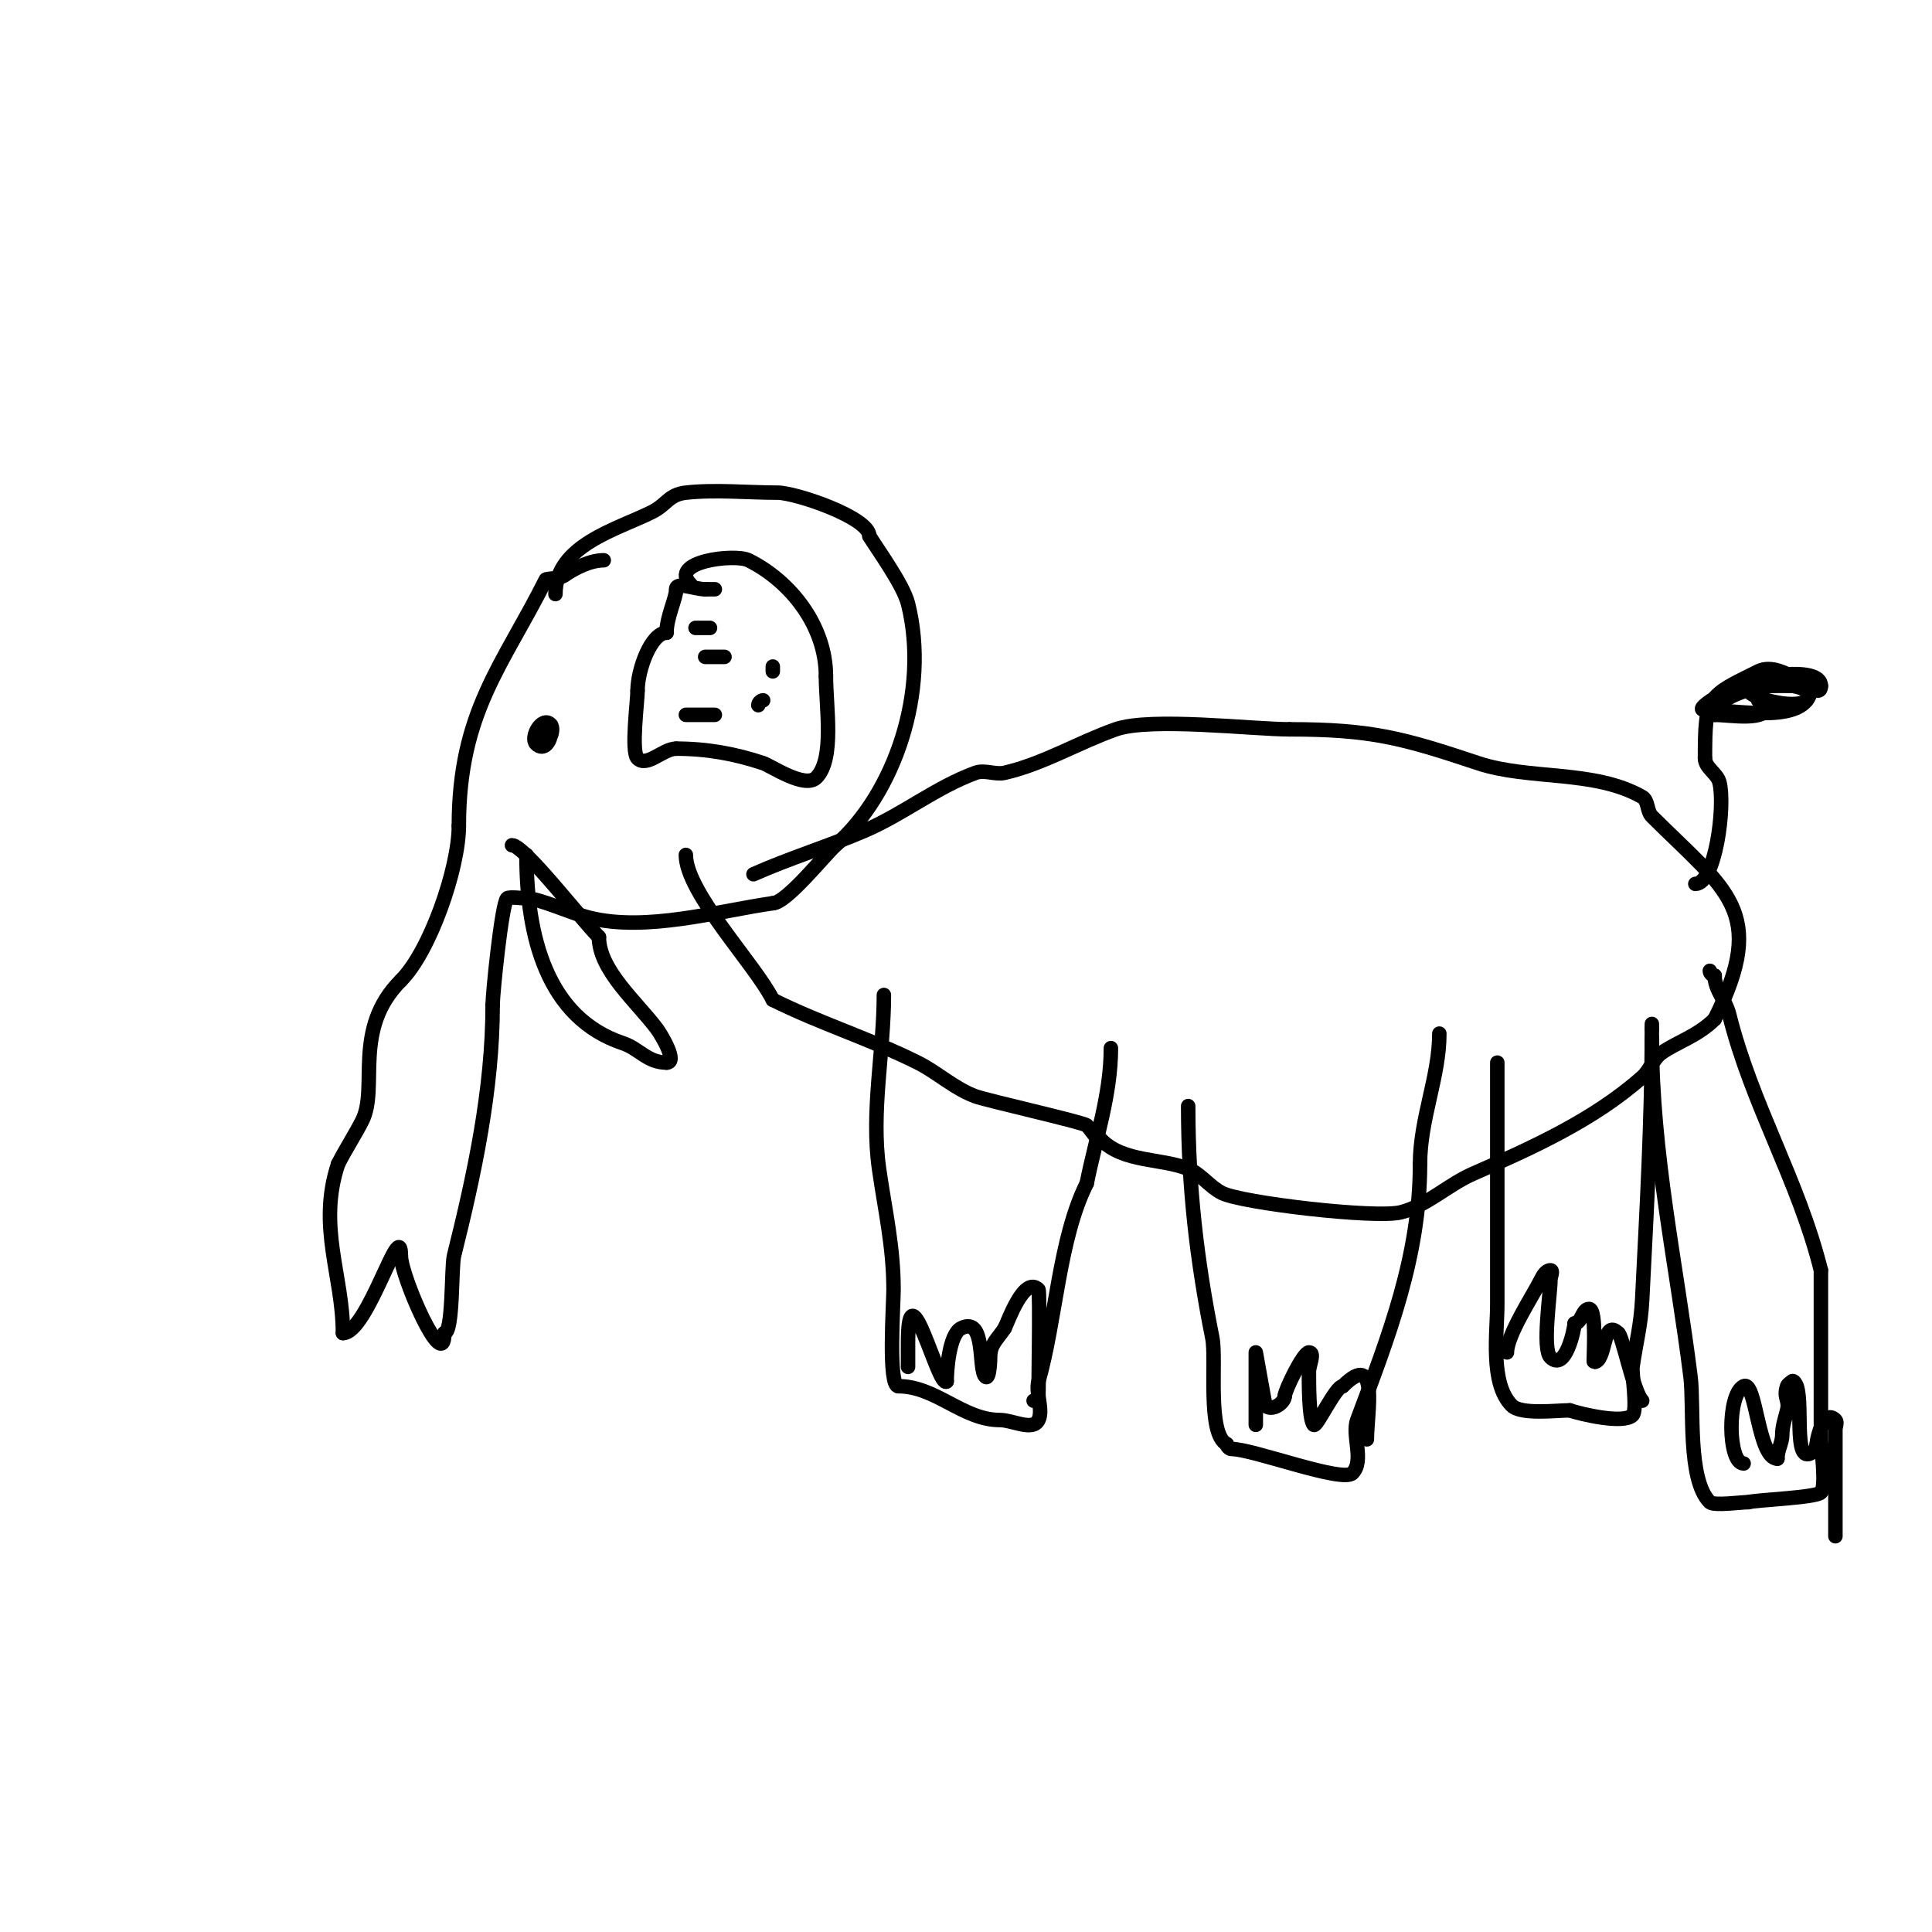 <svg viewBox='0 0 400 400' version='1.1' xmlns='http://www.w3.org/2000/svg' xmlns:xlink='http://www.w3.org/1999/xlink'><g fill='none' stroke='#000000' stroke-width='3' stroke-linecap='round' stroke-linejoin='round'><path d='M115,123c0,-10.128 12.678,-13.339 20,-17c3.072,-1.536 3.431,-3.603 7,-4c6.109,-0.679 12.816,0 19,0c3.702,0 19,5.151 19,9'/><path d='M180,111c1.512,2.52 7.006,10.023 8,14c4.543,18.17 -2.889,39.402 -15,50c-2.096,1.834 -10.197,12 -13,12'/><path d='M160,187c-11.377,1.625 -26.181,5.955 -38,3c-3.85,-0.963 -10.312,-4 -13,-4'/><path d='M109,186c-0.61,0 -3.61,-0.39 -4,0c-1.13,1.13 -3,19.732 -3,22'/><path d='M102,208c0,17.575 -3.783,35.131 -8,52c-0.575,2.3 -0.157,16 -2,16'/><path d='M92,276c0,8.829 -9,-11.831 -9,-16'/><path d='M83,260c0,-8.499 -6.836,16 -12,16'/><path d='M71,276c0,-11.886 -5.309,-22.072 -1,-35'/><path d='M70,241c1.418,-2.837 3.577,-6.153 5,-9c3.431,-6.863 -2.109,-18.891 8,-29'/><path d='M83,203c6.051,-6.051 12,-23.295 12,-32'/><path d='M95,171c0,-23.602 9.157,-33.314 18,-51c0.12,-0.239 3.148,-0.148 4,-1'/><path d='M117,119c2.194,-1.463 5.284,-3 8,-3'/><path d='M113,151c0,4.58 2.077,0.077 1,-1c-1.812,-1.812 -4.301,2.699 -3,4c1.672,1.672 3,-0.715 3,-2'/><path d='M114,152c0,-0.471 -0.529,-1 -1,-1'/><path d='M109,177c0,16.869 4.224,33.741 20,39c3.321,1.107 5.031,4 9,4'/><path d='M138,220c2.441,0 -1.221,-5.961 -2,-7c-4.208,-5.611 -12,-12.172 -12,-19'/><path d='M124,194c-3.84,-3.84 -15.481,-19 -18,-19'/><path d='M156,181c7.56,-3.36 15.489,-5.781 23,-9c7.948,-3.406 14.873,-9.045 23,-12c1.88,-0.683 4.051,0.45 6,0c8.022,-1.851 15.237,-6.26 23,-9c7.209,-2.544 28.43,0 36,0'/><path d='M267,151c16.95,0 23.489,1.83 39,7c10.603,3.534 24.067,1.324 34,7c1.294,0.74 0.946,2.946 2,4c15.312,15.312 24.214,19.573 13,42'/><path d='M355,211c-3.519,3.519 -7.915,4.796 -11,7c-1.737,1.241 -2.405,3.582 -4,5c-9.999,8.888 -22.975,14.739 -35,20c-5.188,2.27 -9.628,6.657 -15,8c-5.208,1.302 -32.867,-1.934 -37,-4c-2.565,-1.282 -4.338,-3.935 -7,-5c-5.655,-2.262 -13.303,-1.303 -18,-6'/><path d='M228,236c-1.342,-0.447 -2,-2 -3,-3c-0.621,-0.621 -20.688,-5.159 -23,-6c-4.38,-1.593 -7.868,-4.934 -12,-7c-9.759,-4.879 -20.318,-8.159 -30,-13'/><path d='M160,207c-3.659,-7.318 -18,-22.221 -18,-30'/><path d='M183,206c0,11.841 -2.702,24.083 -1,36c1.234,8.641 3,16.172 3,25c0,3.05 -1.186,20 1,20'/><path d='M186,287c7.766,0 13.366,7 21,7c2.667,0 6.807,2.385 8,0c1.045,-2.09 -0.65,-5.724 0,-8c3.633,-12.715 4.224,-29.449 10,-41'/><path d='M225,245c1.889,-9.445 5,-18.379 5,-28'/><path d='M246,229c0,16.586 1.773,31.866 5,48c0.906,4.53 -1.163,19.919 3,22'/><path d='M254,299c0,0.471 0.529,1 1,1c4.396,0 22.952,7.048 25,5c2.527,-2.527 -0.171,-7.877 1,-11c6.466,-17.244 13,-33.919 13,-53'/><path d='M294,241c0,-9.421 4,-18.018 4,-27'/><path d='M310,220c0,16.667 0,33.333 0,50c0,5.896 -1.584,16.416 3,21c1.94,1.94 9.243,1 12,1'/><path d='M325,292c2.374,0.791 11.125,2.875 13,1c1.071,-1.071 -0.183,-8.719 0,-10c0.728,-5.095 1.727,-8.539 2,-14c0.939,-18.774 2,-37.19 2,-56'/><path d='M342,213l0,-1'/><path d='M342,215c0,23.832 5.1,46.804 8,70c0.792,6.338 -0.701,21.299 4,26c0.804,0.804 6.609,0 8,0'/><path d='M362,311c1.992,-0.498 13.905,-0.905 15,-2c1.213,-1.213 0,-9.425 0,-11c0,-11.667 0,-23.333 0,-35'/><path d='M377,263c-4.683,-18.733 -14.283,-34.131 -19,-53c-0.762,-3.047 -3,-5.059 -3,-8'/><path d='M355,202c-0.471,0 -1,-0.529 -1,-1'/><path d='M351,183c4.13,0 6.242,-16.03 5,-21c-0.471,-1.886 -3,-3.056 -3,-5'/><path d='M353,157c0,-13.156 0.624,-12.812 11,-18c5.409,-2.704 13,7.03 13,3'/><path d='M377,142c0,-4.575 -15.576,-1.616 -18,0c-2.166,1.444 -8.603,5 -6,5c6.797,0 22,3.291 22,-5'/><path d='M375,142c-3.523,0 -10.336,-2.832 -14,-1c-1.249,0.624 12,1 12,1c0,0 -5.42,0 -6,0'/><path d='M367,142c-13.21,0 4.196,5.804 7,3c0.471,-0.471 0.555,-1.63 0,-2c-4.569,-3.046 -19,0.398 -19,5'/><path d='M355,148c3.184,0 11,1.498 11,-2c0,-1.567 -0.667,-1 -2,-1'/><path d='M143,121c-4.761,-4.761 9.155,-6.423 12,-5c8.802,4.401 16,13.676 16,24'/><path d='M171,140c0,6.362 1.838,17.162 -2,21c-2.357,2.357 -9.392,-2.464 -11,-3c-5.882,-1.961 -11.706,-3 -18,-3'/><path d='M140,155c-2.749,0 -6.056,3.944 -8,2c-1.39,-1.39 0,-11.785 0,-14'/><path d='M132,143c0,-4.372 2.805,-12 6,-12'/><path d='M138,131c0,-3.256 2,-7.132 2,-9'/><path d='M140,122c0,-1.676 3.817,0 6,0'/><path d='M146,122c0.667,0 1.333,0 2,0'/><path d='M144,130c1,0 2,0 3,0'/><path d='M146,136c1.333,0 2.667,0 4,0'/><path d='M142,148c2,0 4,0 6,0'/><path d='M157,146c0,-0.471 0.529,-1 1,-1'/><path d='M160,139l0,-1'/><path d='M188,283c0,-1.667 0,-3.333 0,-5c0,-16.682 6.298,9.702 8,8'/><path d='M196,286c0,-2.249 0.504,-9.752 3,-11c5.196,-2.598 3.454,8.454 5,10c0.927,0.927 1,-3.883 1,-4c0,-2.714 1.355,-3.533 3,-6'/><path d='M208,275c0.73,-1.459 4.038,-10.962 7,-8c0.351,0.351 0,20.694 0,22c0,0.471 -0.529,1 -1,1'/><path d='M260,295c0,-0.254 0,-15 0,-15c0,0 1.948,10.948 2,11c1.309,1.309 4,-0.554 4,-2'/><path d='M266,289c0,-1.068 3.82,-9 5,-9c1.333,0 0,2.667 0,4c0,1.854 -0.053,9.947 1,11c0.588,0.588 4.524,-8 6,-8'/><path d='M278,287c7.625,-7.625 5,5.464 5,11'/><path d='M312,280c0,-3.605 5.401,-11.802 7,-15c0.422,-0.843 1.057,-2 2,-2c0.667,0 0,1.333 0,2c0,2.909 -1.747,14.253 0,16c3.134,3.134 5,-6.006 5,-7'/><path d='M326,274c1.414,0 1.586,-3 3,-3c1.699,0 0.821,11 1,11c2.589,0 1.784,-9.216 5,-6'/><path d='M335,276c0.825,0 3.148,12.148 5,14'/><path d='M361,303c-3.252,0 -3.467,-14.266 0,-16c2.61,-1.305 2.937,15 7,15'/><path d='M368,302c0,-1.897 1,-3.193 1,-5c0,-1.7 0.588,-3.351 1,-5c0.556,-2.222 -0.833,-2.5 0,-5c0.149,-0.447 0.667,-0.667 1,-1c0.333,-0.333 0.851,0.553 1,1c1.425,4.276 -1.018,18.018 4,13'/><path d='M376,300c0,-1.644 1.45,-8.55 4,-6c0.471,0.471 0,1.333 0,2c0,5 0,10 0,15c0,1.667 0,3.333 0,5c0,0.667 0,2.667 0,2c0,-1 0,-2 0,-3'/><path d='M380,315'/></g>
</svg>